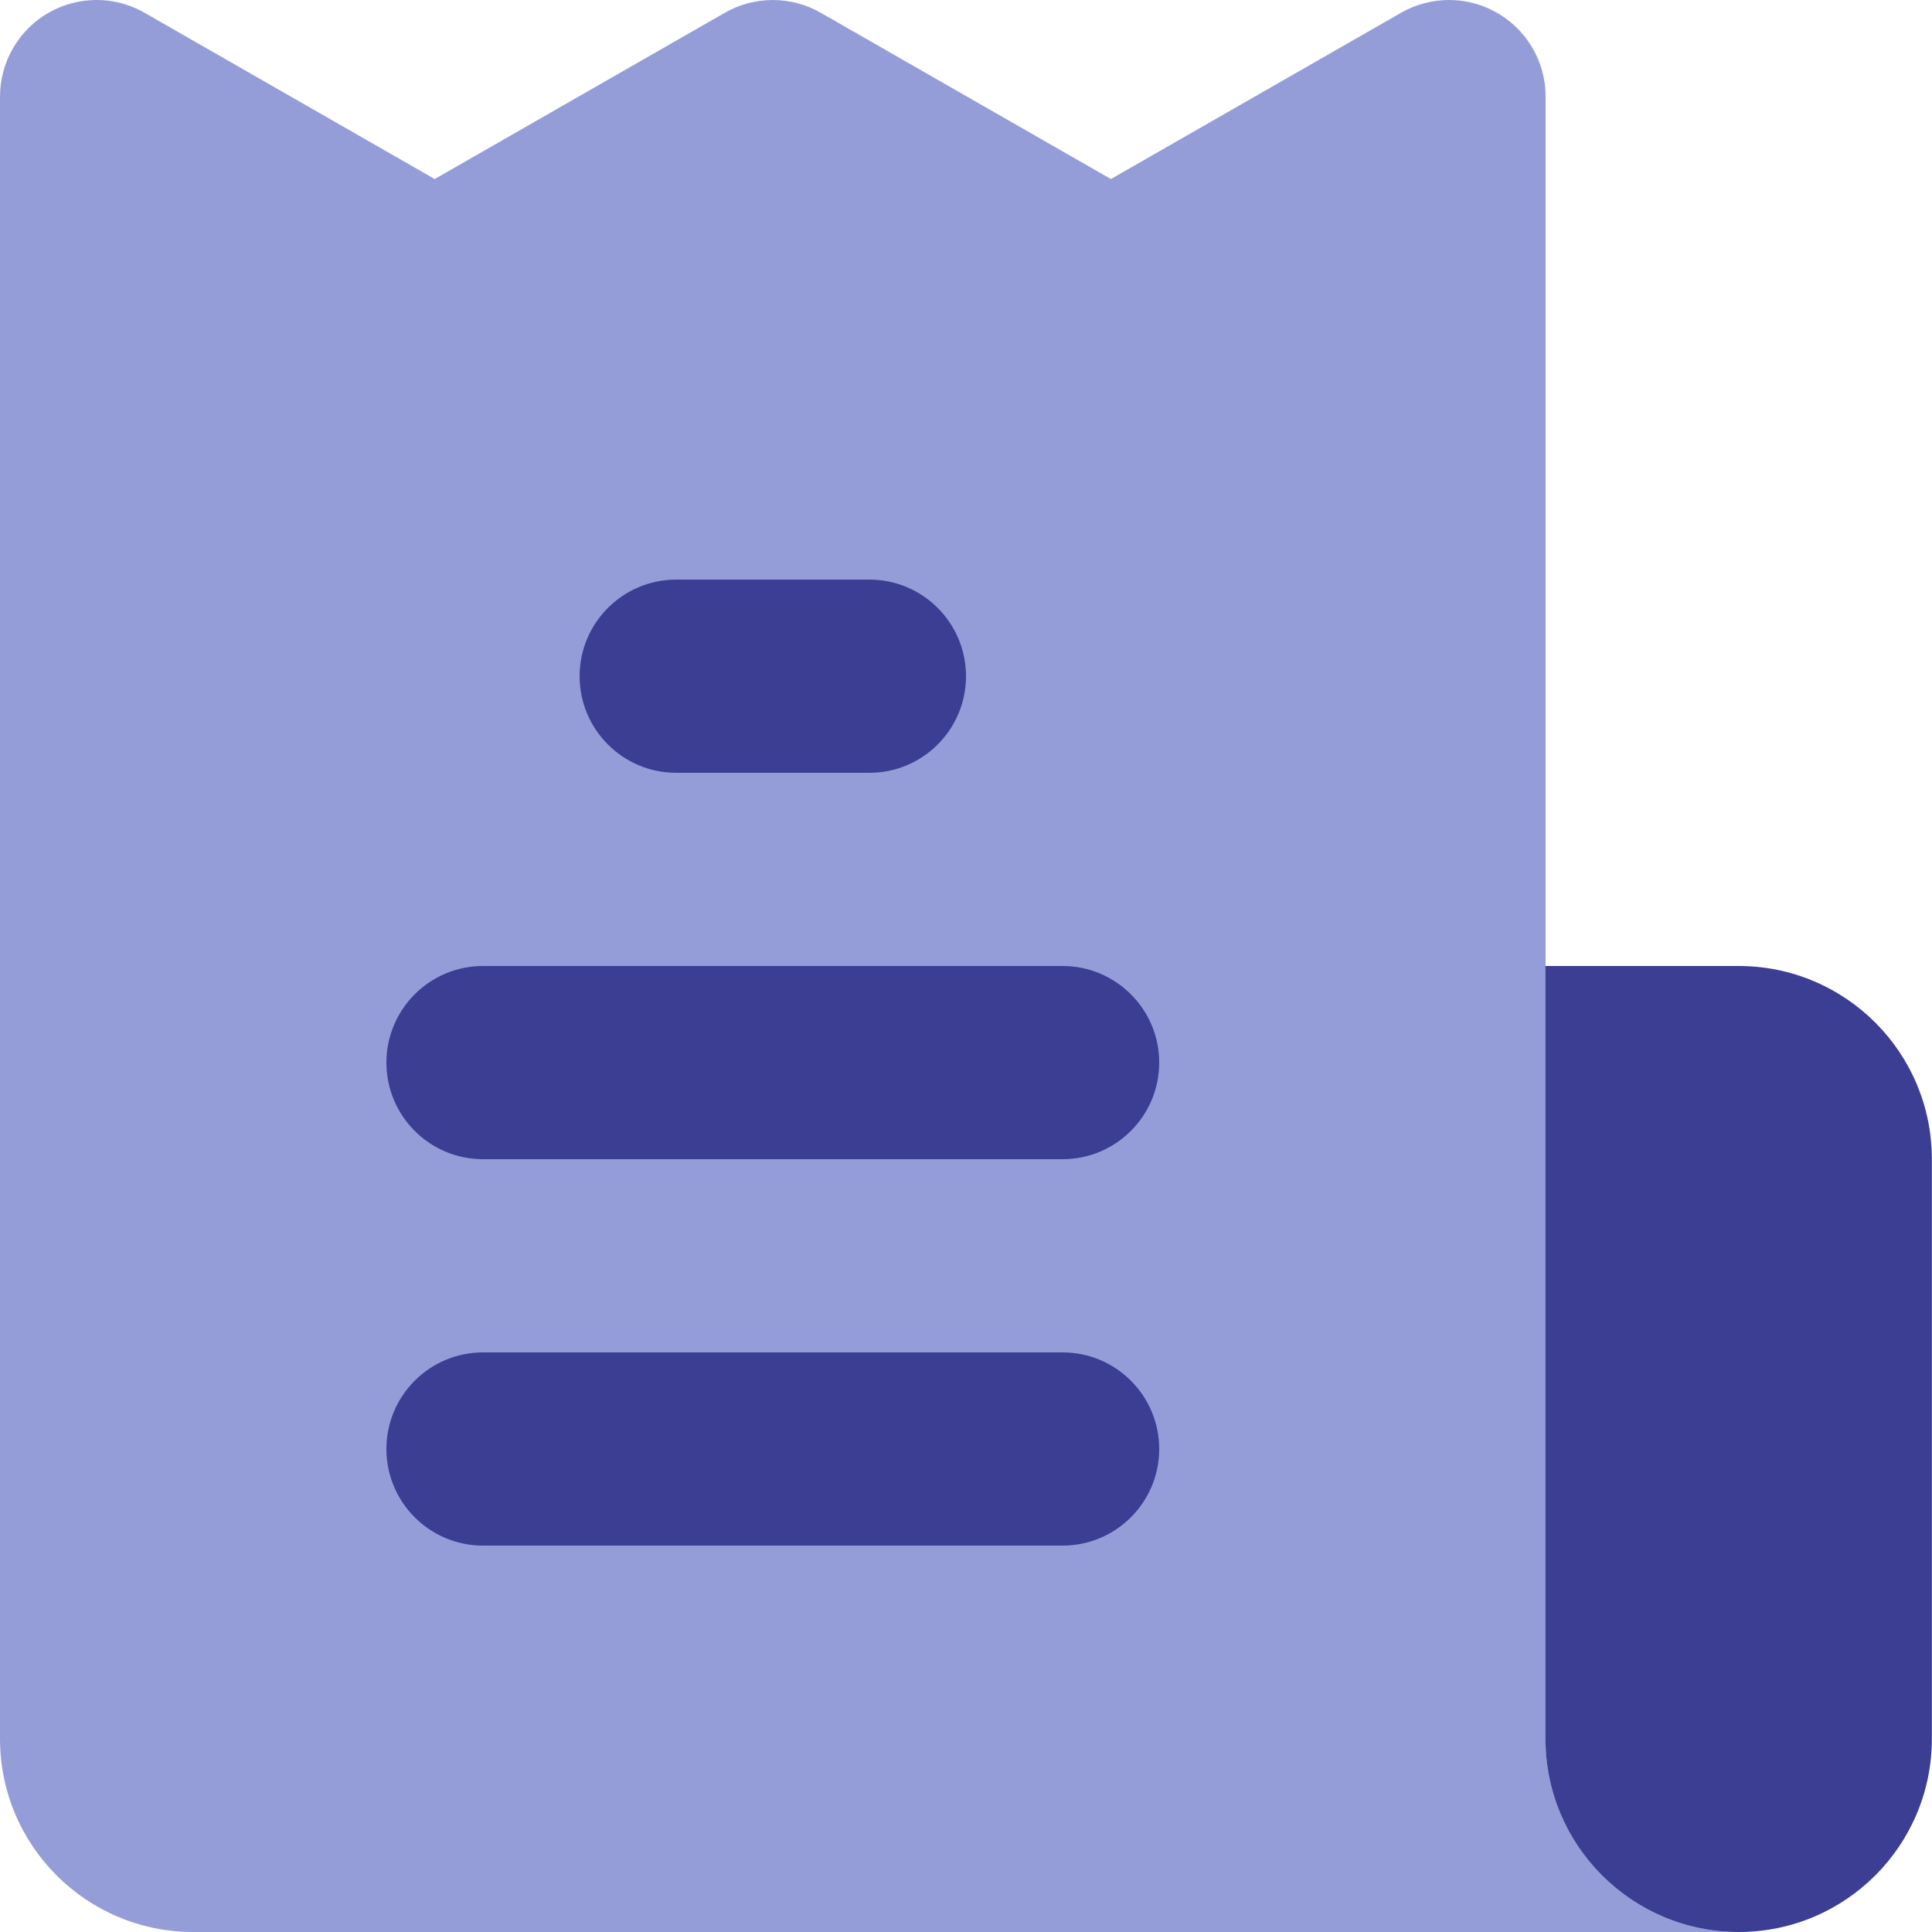 <svg width="30" height="30" viewBox="0 0 30 30" fill="none" xmlns="http://www.w3.org/2000/svg">
<path d="M24 27V1.5C24 0.672 23.328 0 22.5 0C22.239 0 21.981 0.069 21.754 0.199L17.25 2.78L12.746 0.199C12.284 -0.066 11.716 -0.066 11.254 0.199L6.75 2.78L2.246 0.199C1.527 -0.213 0.611 0.035 0.199 0.754C0.069 0.981 3e-05 1.238 0 1.5V27C0 28.657 1.343 30 3 30H27C25.343 30 24 28.657 24 27Z" fill="#959DD9"/>
<path d="M29.998 18V27C29.998 28.657 28.655 30 26.998 30C25.342 30 23.998 28.657 23.998 27V15H26.998C28.655 15 29.998 16.343 29.998 18ZM13.5 12H10.5C9.672 12 9 11.328 9 10.5C9 9.672 9.672 9 10.5 9H13.5C14.328 9 15 9.672 15 10.5C15 11.328 14.328 12 13.5 12ZM16.5 18H7.5C6.672 18 6 17.328 6 16.5C6 15.672 6.672 15 7.5 15H16.5C17.328 15 18 15.672 18 16.5C18 17.328 17.328 18 16.5 18ZM16.5 24H7.5C6.672 24 6 23.328 6 22.5C6 21.672 6.672 21 7.5 21H16.5C17.328 21 18 21.672 18 22.5C18 23.328 17.328 24 16.5 24Z" fill="#3B3E92"/>
</svg>
